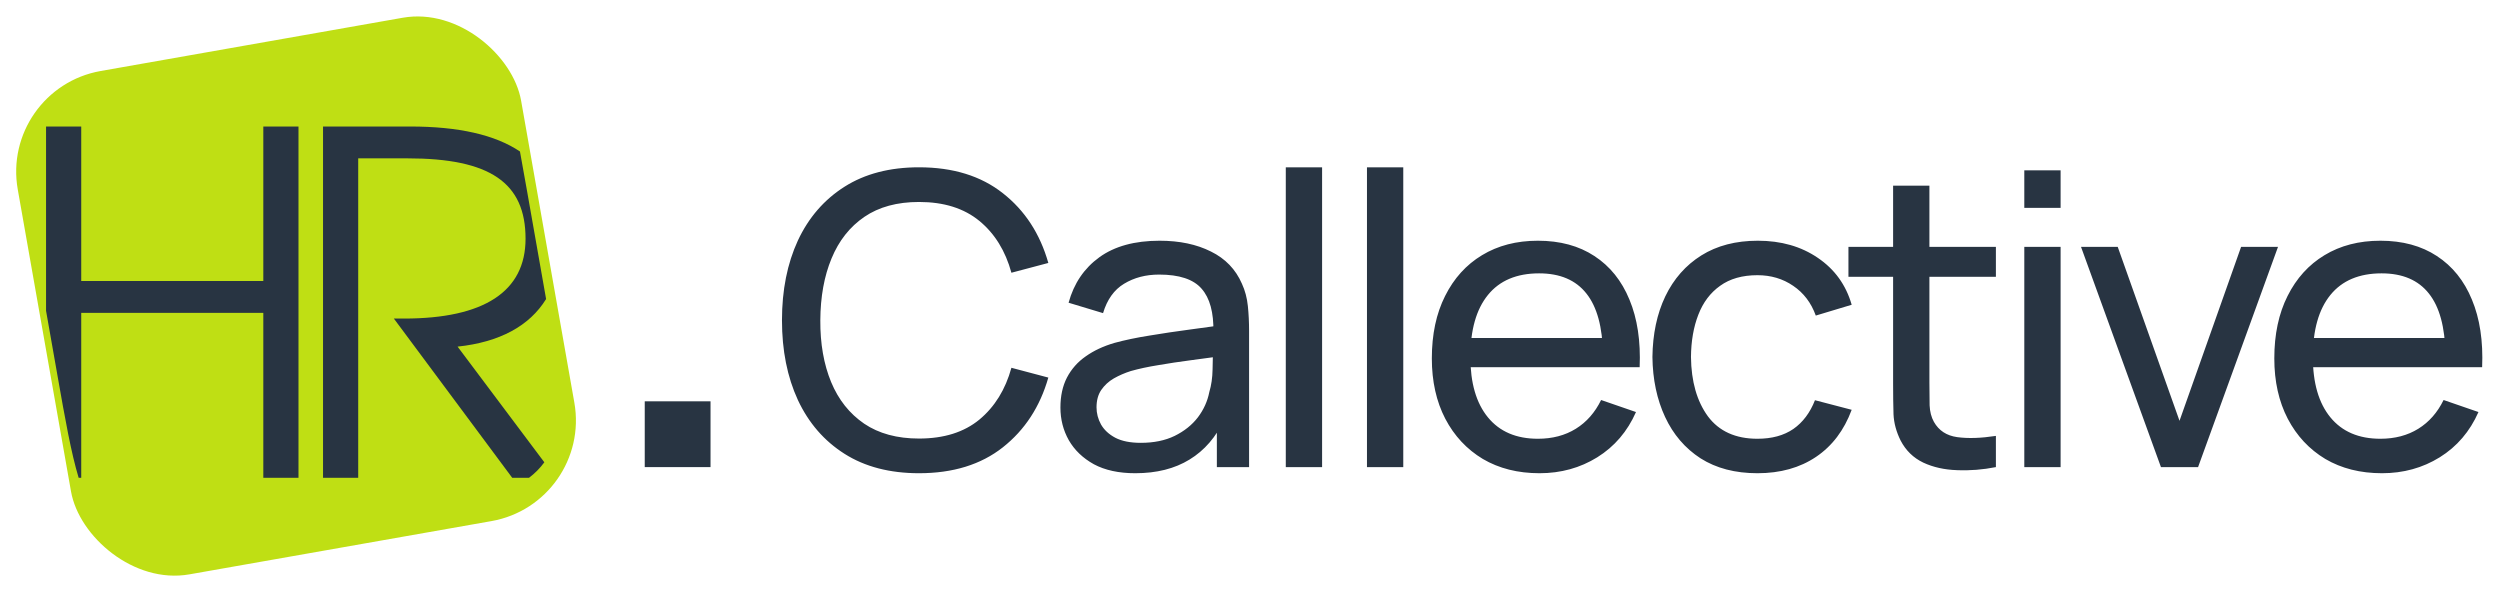 <?xml version="1.0" encoding="UTF-8"?> <svg xmlns="http://www.w3.org/2000/svg" width="380" height="90" viewBox="0 0 380 90" fill="none"><path d="M139.692 71.93C135.249 71.93 131.477 70.948 128.377 68.985C125.277 67.022 122.911 64.294 121.278 60.801C119.666 57.308 118.86 53.268 118.86 48.68C118.86 44.092 119.666 40.052 121.278 36.559C122.911 33.066 125.277 30.338 128.377 28.375C131.477 26.412 135.249 25.43 139.692 25.43C144.859 25.43 149.106 26.742 152.433 29.367C155.781 31.992 158.085 35.526 159.346 39.969L153.735 41.457C152.826 38.13 151.203 35.505 148.868 33.583C146.533 31.661 143.474 30.7 139.692 30.7C136.365 30.7 133.595 31.454 131.384 32.963C129.173 34.472 127.509 36.58 126.393 39.287C125.277 41.974 124.709 45.105 124.688 48.68C124.667 52.235 125.215 55.366 126.331 58.073C127.447 60.76 129.121 62.868 131.353 64.397C133.585 65.906 136.365 66.66 139.692 66.66C143.474 66.66 146.533 65.699 148.868 63.777C151.203 61.834 152.826 59.21 153.735 55.903L159.346 57.391C158.085 61.814 155.781 65.348 152.433 67.993C149.106 70.618 144.859 71.93 139.692 71.93ZM172.562 71.93C170.061 71.93 167.963 71.475 166.269 70.566C164.595 69.636 163.324 68.417 162.456 66.908C161.608 65.399 161.185 63.746 161.185 61.948C161.185 60.191 161.515 58.672 162.177 57.391C162.859 56.089 163.809 55.014 165.029 54.167C166.248 53.299 167.705 52.617 169.4 52.121C170.991 51.687 172.768 51.315 174.732 51.005C176.716 50.674 178.72 50.375 180.746 50.106C182.771 49.837 184.662 49.579 186.419 49.331L184.435 50.478C184.497 47.502 183.897 45.301 182.637 43.875C181.397 42.449 179.247 41.736 176.189 41.736C174.163 41.736 172.386 42.201 170.857 43.131C169.348 44.04 168.284 45.528 167.664 47.595L162.425 46.014C163.231 43.079 164.791 40.775 167.106 39.101C169.42 37.427 172.469 36.59 176.251 36.59C179.289 36.59 181.893 37.138 184.063 38.233C186.253 39.308 187.824 40.94 188.775 43.131C189.25 44.164 189.55 45.291 189.674 46.51C189.798 47.709 189.86 48.969 189.86 50.292V71H184.962V62.971L186.109 63.715C184.848 66.422 183.081 68.468 180.808 69.853C178.555 71.238 175.806 71.93 172.562 71.93ZM173.399 67.311C175.383 67.311 177.098 66.96 178.545 66.257C180.012 65.534 181.19 64.593 182.079 63.436C182.967 62.258 183.546 60.977 183.815 59.592C184.125 58.559 184.29 57.412 184.311 56.151C184.352 54.87 184.373 53.888 184.373 53.206L186.295 54.043C184.497 54.291 182.73 54.529 180.994 54.756C179.258 54.983 177.615 55.231 176.065 55.5C174.515 55.748 173.12 56.048 171.88 56.399C170.97 56.688 170.113 57.06 169.307 57.515C168.521 57.97 167.881 58.559 167.385 59.282C166.909 59.985 166.672 60.863 166.672 61.917C166.672 62.826 166.899 63.694 167.354 64.521C167.829 65.348 168.552 66.019 169.524 66.536C170.516 67.053 171.807 67.311 173.399 67.311ZM195.44 71V25.43H200.958V71H195.44ZM207.779 71V25.43H213.297V71H207.779ZM234.007 71.93C230.721 71.93 227.848 71.207 225.389 69.76C222.95 68.293 221.049 66.257 219.685 63.653C218.321 61.028 217.639 57.97 217.639 54.477C217.639 50.819 218.31 47.657 219.654 44.991C220.997 42.304 222.867 40.238 225.265 38.791C227.683 37.324 230.514 36.59 233.759 36.59C237.127 36.59 239.99 37.365 242.346 38.915C244.722 40.465 246.5 42.676 247.678 45.549C248.876 48.422 249.393 51.842 249.228 55.81H243.648V53.826C243.586 49.713 242.749 46.644 241.137 44.619C239.525 42.573 237.127 41.55 233.945 41.55C230.535 41.55 227.941 42.645 226.164 44.836C224.386 47.027 223.498 50.168 223.498 54.26C223.498 58.207 224.386 61.266 226.164 63.436C227.941 65.606 230.473 66.691 233.759 66.691C235.97 66.691 237.892 66.185 239.525 65.172C241.157 64.159 242.439 62.702 243.369 60.801L248.67 62.63C247.368 65.585 245.404 67.879 242.78 69.512C240.176 71.124 237.251 71.93 234.007 71.93ZM221.638 55.81V51.377H246.376V55.81H221.638ZM267.134 71.93C263.745 71.93 260.862 71.176 258.485 69.667C256.129 68.138 254.331 66.04 253.091 63.374C251.851 60.708 251.211 57.67 251.169 54.26C251.211 50.767 251.862 47.698 253.122 45.053C254.404 42.387 256.233 40.31 258.609 38.822C260.986 37.334 263.848 36.59 267.196 36.59C270.73 36.59 273.768 37.458 276.31 39.194C278.873 40.93 280.588 43.307 281.456 46.324L276 47.967C275.298 46.024 274.151 44.516 272.559 43.441C270.989 42.366 269.18 41.829 267.134 41.829C264.84 41.829 262.949 42.366 261.461 43.441C259.973 44.495 258.868 45.962 258.144 47.843C257.421 49.703 257.049 51.842 257.028 54.26C257.07 57.98 257.927 60.987 259.601 63.281C261.296 65.554 263.807 66.691 267.134 66.691C269.325 66.691 271.144 66.195 272.59 65.203C274.037 64.19 275.132 62.733 275.876 60.832L281.456 62.289C280.299 65.41 278.491 67.797 276.031 69.45C273.572 71.103 270.606 71.93 267.134 71.93ZM303.376 71C301.392 71.393 299.429 71.548 297.486 71.465C295.564 71.403 293.849 71.021 292.34 70.318C290.832 69.595 289.685 68.479 288.899 66.97C288.238 65.647 287.876 64.314 287.814 62.971C287.773 61.607 287.752 60.067 287.752 58.352V28.22H293.27V58.104C293.27 59.468 293.281 60.636 293.301 61.607C293.343 62.578 293.56 63.415 293.952 64.118C294.696 65.441 295.874 66.216 297.486 66.443C299.119 66.67 301.082 66.608 303.376 66.257V71ZM280.963 42.077V37.52H303.376V42.077H280.963ZM307.694 31.599V25.895H313.212V31.599H307.694ZM307.694 71V37.52H313.212V71H307.694ZM328.465 71L316.313 37.52H321.893L331.286 63.963L340.648 37.52H346.259L334.107 71H328.465ZM362.063 71.93C358.777 71.93 355.905 71.207 353.445 69.76C351.007 68.293 349.105 66.257 347.741 63.653C346.377 61.028 345.695 57.97 345.695 54.477C345.695 50.819 346.367 47.657 347.71 44.991C349.054 42.304 350.924 40.238 353.321 38.791C355.739 37.324 358.571 36.59 361.815 36.59C365.184 36.59 368.046 37.365 370.402 38.915C372.779 40.465 374.556 42.676 375.734 45.549C376.933 48.422 377.45 51.842 377.284 55.81H371.704V53.826C371.642 49.713 370.805 46.644 369.193 44.619C367.581 42.573 365.184 41.55 362.001 41.55C358.591 41.55 355.998 42.645 354.22 44.836C352.443 47.027 351.554 50.168 351.554 54.26C351.554 58.207 352.443 61.266 354.22 63.436C355.998 65.606 358.529 66.691 361.815 66.691C364.027 66.691 365.949 66.185 367.581 65.172C369.214 64.159 370.495 62.702 371.425 60.801L376.726 62.63C375.424 65.585 373.461 67.879 370.836 69.512C368.232 71.124 365.308 71.93 362.063 71.93ZM349.694 55.81V51.377H374.432V55.81H349.694Z" fill="#283442"></path><rect x="98" y="61" width="10" height="10" fill="#283442"></rect><rect y="13.491" width="77.69" height="77.69" rx="15.538" transform="rotate(-10 0 13.491)" fill="#BFDF14"></rect><path fill-rule="evenodd" clip-rule="evenodd" d="M11.955 72.63C10.796 68.767 9.905 63.714 8.737 57.089L7 47.239V19.229H12.347V42.714H40.023V19.229H45.371V72.63H40.023V47.555H12.347V72.63H11.955ZM82.738 70.269C82.079 71.169 81.308 71.946 80.405 72.63H77.861L59.868 48.422H61.385C73.597 48.422 79.884 44.303 79.884 36.282C79.884 27.756 74.464 24.07 61.963 24.07H54.448V72.63H49.101V19.229H62.325C69.691 19.229 75.237 20.48 79.034 23.027C79.387 24.925 79.751 26.989 80.147 29.233L82.757 44.037C82.842 44.518 82.926 44.991 83.007 45.456C80.493 49.536 75.949 52.01 69.551 52.686L82.738 70.269Z" fill="#283442"></path></svg> 